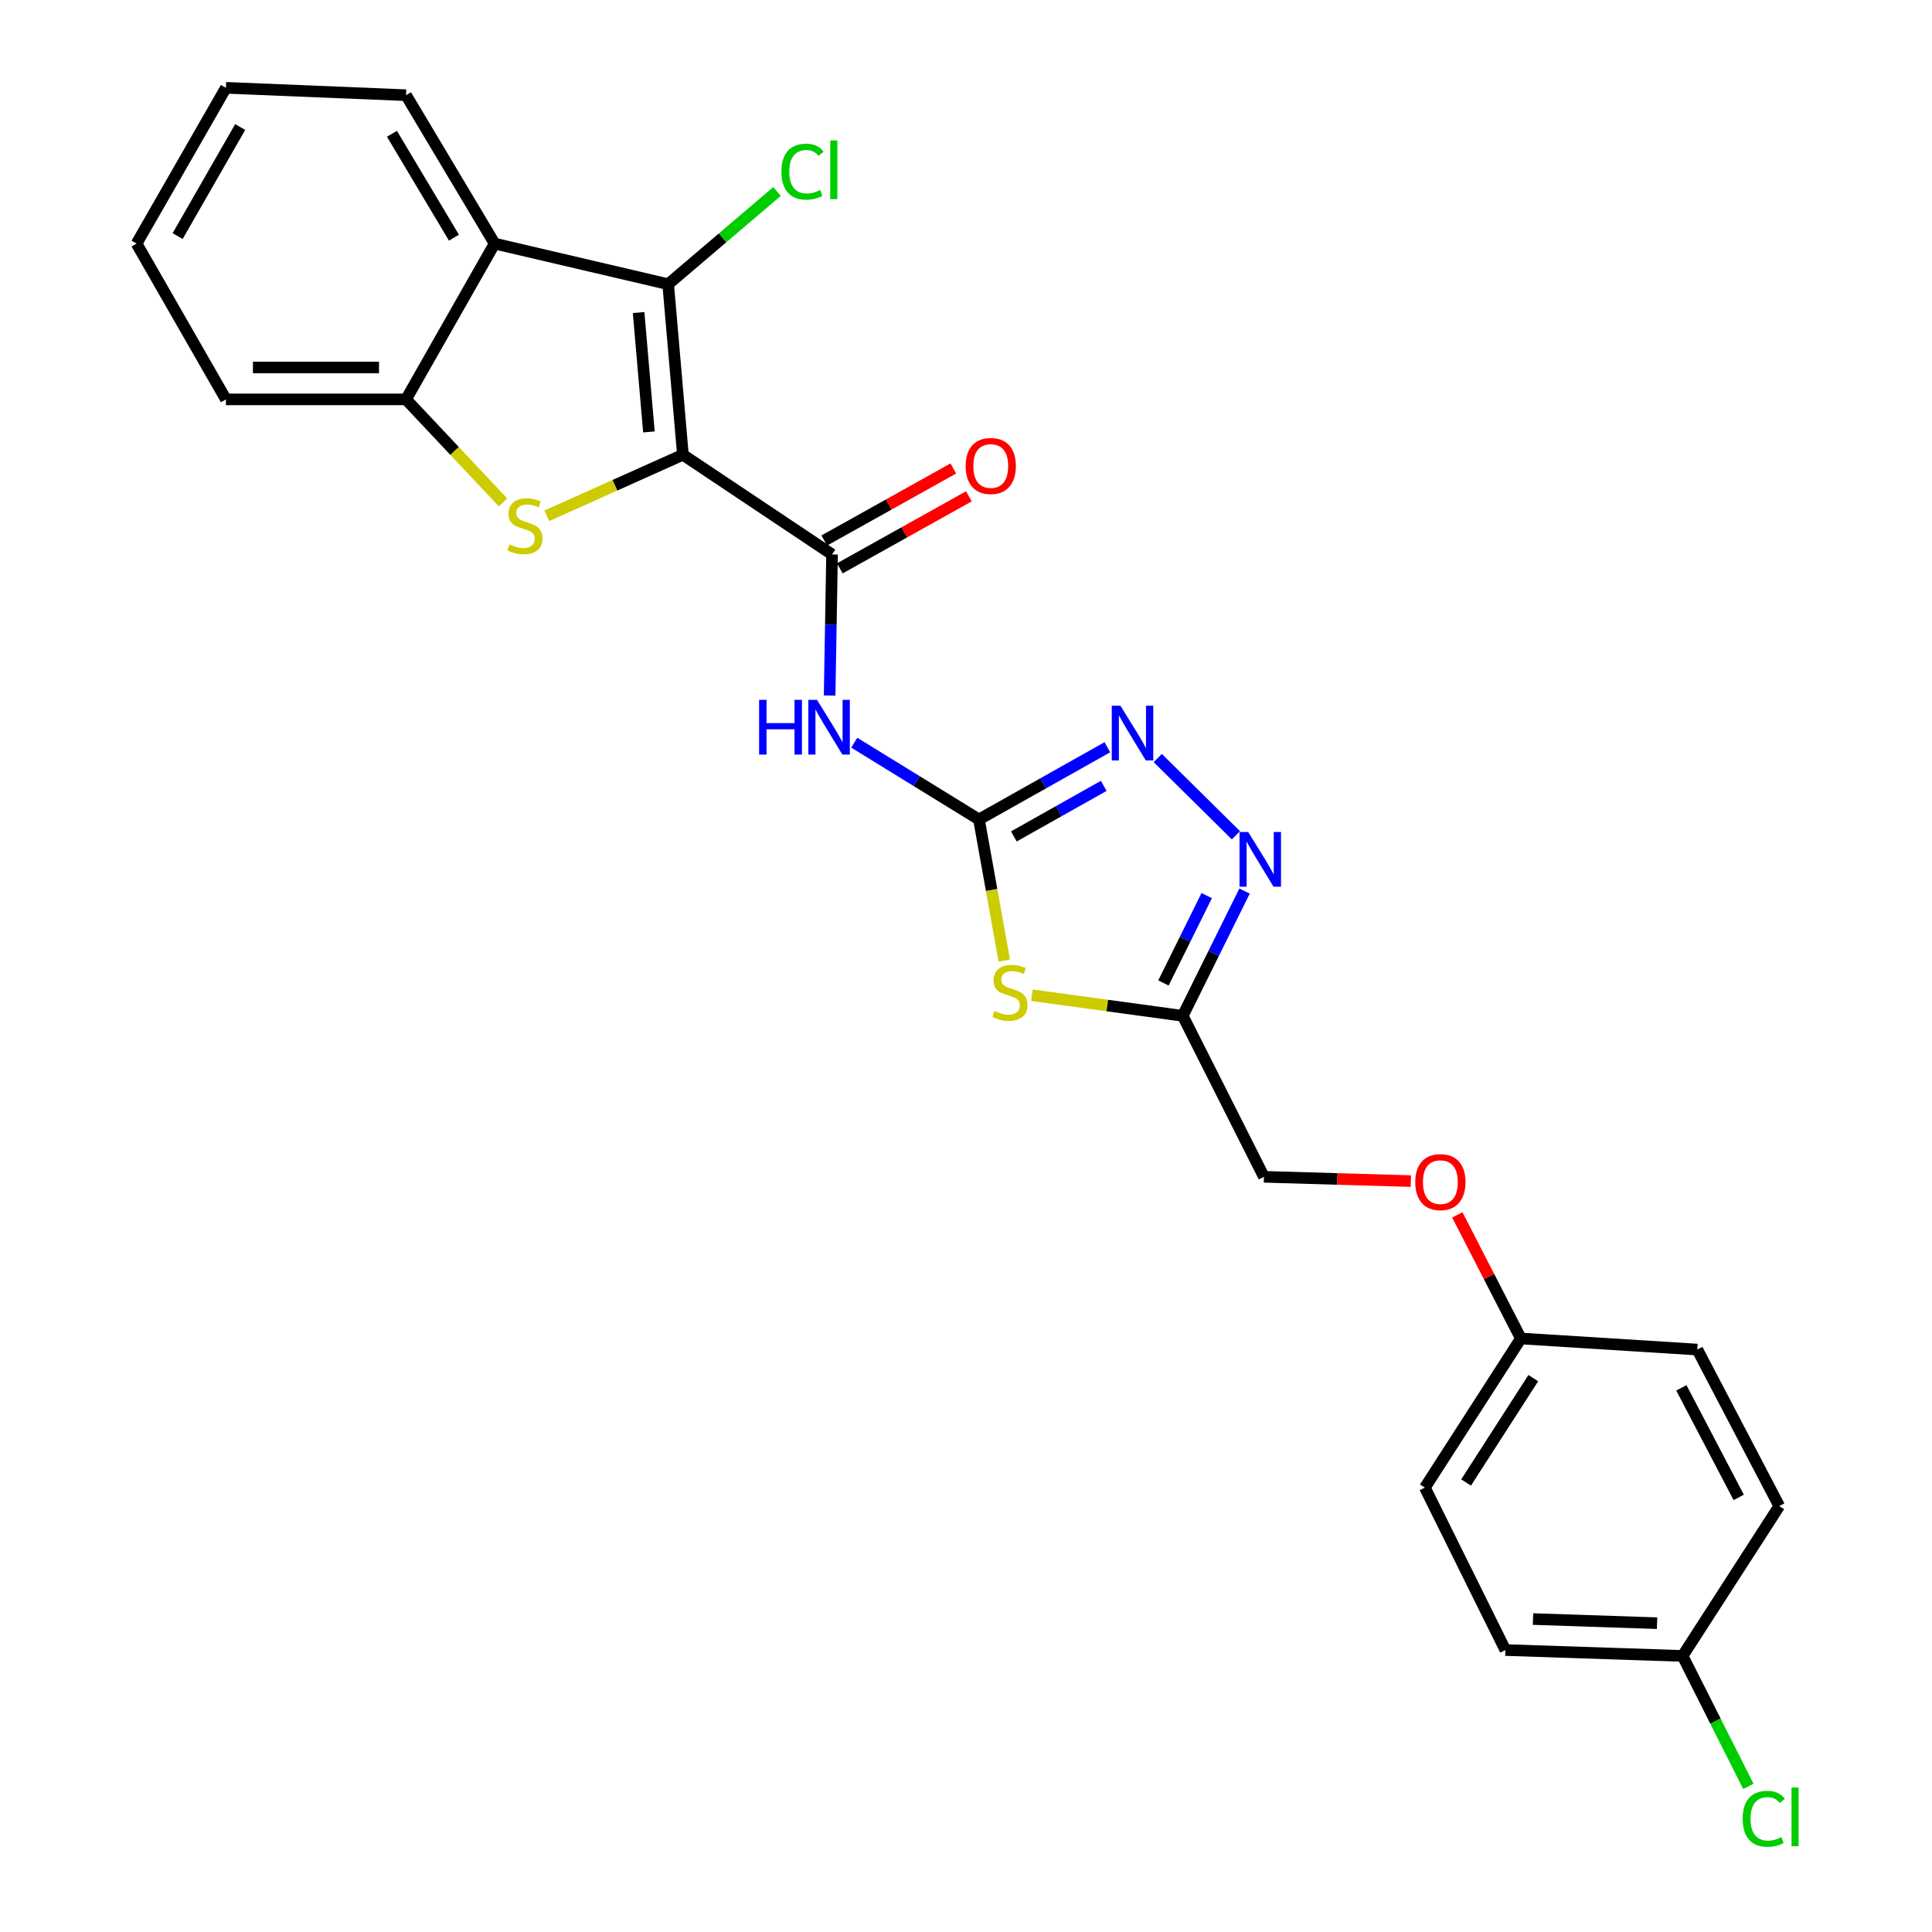 <?xml version='1.0' encoding='iso-8859-1'?>
<svg version='1.1' baseProfile='full'
              xmlns='http://www.w3.org/2000/svg'
                      xmlns:rdkit='http://www.rdkit.org/xml'
                      xmlns:xlink='http://www.w3.org/1999/xlink'
                  xml:space='preserve'
width='1000px' height='1000px' viewBox='0 0 1000 1000'>
<!-- END OF HEADER -->
<rect style='opacity:1.0;fill:#FFFFFF;stroke:none' width='1000' height='1000' x='0' y='0'> </rect>
<path class='bond-0' d='M 353.47,235.385 L 318.243,251.183' style='fill:none;fill-rule:evenodd;stroke:#000000;stroke-width:6px;stroke-linecap:butt;stroke-linejoin:miter;stroke-opacity:1' />
<path class='bond-0' d='M 318.243,251.183 L 283.017,266.981' style='fill:none;fill-rule:evenodd;stroke:#CCCC00;stroke-width:6px;stroke-linecap:butt;stroke-linejoin:miter;stroke-opacity:1' />
<path class='bond-1' d='M 353.47,235.385 L 345.84,147.1' style='fill:none;fill-rule:evenodd;stroke:#000000;stroke-width:6px;stroke-linecap:butt;stroke-linejoin:miter;stroke-opacity:1' />
<path class='bond-1' d='M 335.88,223.563 L 330.539,161.764' style='fill:none;fill-rule:evenodd;stroke:#000000;stroke-width:6px;stroke-linecap:butt;stroke-linejoin:miter;stroke-opacity:1' />
<path class='bond-3' d='M 353.47,235.385 L 430.667,286.969' style='fill:none;fill-rule:evenodd;stroke:#000000;stroke-width:6px;stroke-linecap:butt;stroke-linejoin:miter;stroke-opacity:1' />
<path class='bond-10' d='M 260.372,260.033 L 235.267,233.375' style='fill:none;fill-rule:evenodd;stroke:#CCCC00;stroke-width:6px;stroke-linecap:butt;stroke-linejoin:miter;stroke-opacity:1' />
<path class='bond-10' d='M 235.267,233.375 L 210.162,206.718' style='fill:none;fill-rule:evenodd;stroke:#000000;stroke-width:6px;stroke-linecap:butt;stroke-linejoin:miter;stroke-opacity:1' />
<path class='bond-7' d='M 345.84,147.1 L 256.015,126.082' style='fill:none;fill-rule:evenodd;stroke:#000000;stroke-width:6px;stroke-linecap:butt;stroke-linejoin:miter;stroke-opacity:1' />
<path class='bond-12' d='M 345.84,147.1 L 374.008,123.107' style='fill:none;fill-rule:evenodd;stroke:#000000;stroke-width:6px;stroke-linecap:butt;stroke-linejoin:miter;stroke-opacity:1' />
<path class='bond-12' d='M 374.008,123.107 L 402.176,99.115' style='fill:none;fill-rule:evenodd;stroke:#00CC00;stroke-width:6px;stroke-linecap:butt;stroke-linejoin:miter;stroke-opacity:1' />
<path class='bond-2' d='M 506.709,424.15 L 474.431,404.281' style='fill:none;fill-rule:evenodd;stroke:#000000;stroke-width:6px;stroke-linecap:butt;stroke-linejoin:miter;stroke-opacity:1' />
<path class='bond-2' d='M 474.431,404.281 L 442.153,384.412' style='fill:none;fill-rule:evenodd;stroke:#0000FF;stroke-width:6px;stroke-linecap:butt;stroke-linejoin:miter;stroke-opacity:1' />
<path class='bond-4' d='M 506.709,424.15 L 513.262,460.67' style='fill:none;fill-rule:evenodd;stroke:#000000;stroke-width:6px;stroke-linecap:butt;stroke-linejoin:miter;stroke-opacity:1' />
<path class='bond-4' d='M 513.262,460.67 L 519.815,497.189' style='fill:none;fill-rule:evenodd;stroke:#CCCC00;stroke-width:6px;stroke-linecap:butt;stroke-linejoin:miter;stroke-opacity:1' />
<path class='bond-6' d='M 506.709,424.15 L 539.939,405.459' style='fill:none;fill-rule:evenodd;stroke:#000000;stroke-width:6px;stroke-linecap:butt;stroke-linejoin:miter;stroke-opacity:1' />
<path class='bond-6' d='M 539.939,405.459 L 573.169,386.767' style='fill:none;fill-rule:evenodd;stroke:#0000FF;stroke-width:6px;stroke-linecap:butt;stroke-linejoin:miter;stroke-opacity:1' />
<path class='bond-6' d='M 524.77,432.93 L 548.031,419.846' style='fill:none;fill-rule:evenodd;stroke:#000000;stroke-width:6px;stroke-linecap:butt;stroke-linejoin:miter;stroke-opacity:1' />
<path class='bond-6' d='M 548.031,419.846 L 571.293,406.762' style='fill:none;fill-rule:evenodd;stroke:#0000FF;stroke-width:6px;stroke-linecap:butt;stroke-linejoin:miter;stroke-opacity:1' />
<path class='bond-5' d='M 430.667,286.969 L 430.041,323.486' style='fill:none;fill-rule:evenodd;stroke:#000000;stroke-width:6px;stroke-linecap:butt;stroke-linejoin:miter;stroke-opacity:1' />
<path class='bond-5' d='M 430.041,323.486 L 429.416,360.003' style='fill:none;fill-rule:evenodd;stroke:#0000FF;stroke-width:6px;stroke-linecap:butt;stroke-linejoin:miter;stroke-opacity:1' />
<path class='bond-11' d='M 434.689,294.176 L 468.088,275.534' style='fill:none;fill-rule:evenodd;stroke:#000000;stroke-width:6px;stroke-linecap:butt;stroke-linejoin:miter;stroke-opacity:1' />
<path class='bond-11' d='M 468.088,275.534 L 501.487,256.892' style='fill:none;fill-rule:evenodd;stroke:#FF0000;stroke-width:6px;stroke-linecap:butt;stroke-linejoin:miter;stroke-opacity:1' />
<path class='bond-11' d='M 426.644,279.762 L 460.043,261.12' style='fill:none;fill-rule:evenodd;stroke:#000000;stroke-width:6px;stroke-linecap:butt;stroke-linejoin:miter;stroke-opacity:1' />
<path class='bond-11' d='M 460.043,261.12 L 493.442,242.478' style='fill:none;fill-rule:evenodd;stroke:#FF0000;stroke-width:6px;stroke-linecap:butt;stroke-linejoin:miter;stroke-opacity:1' />
<path class='bond-9' d='M 534.093,515.129 L 573.141,520.463' style='fill:none;fill-rule:evenodd;stroke:#CCCC00;stroke-width:6px;stroke-linecap:butt;stroke-linejoin:miter;stroke-opacity:1' />
<path class='bond-9' d='M 573.141,520.463 L 612.188,525.796' style='fill:none;fill-rule:evenodd;stroke:#000000;stroke-width:6px;stroke-linecap:butt;stroke-linejoin:miter;stroke-opacity:1' />
<path class='bond-8' d='M 599.253,392.356 L 639.704,432.335' style='fill:none;fill-rule:evenodd;stroke:#0000FF;stroke-width:6px;stroke-linecap:butt;stroke-linejoin:miter;stroke-opacity:1' />
<path class='bond-18' d='M 256.015,126.082 L 210.162,49.27' style='fill:none;fill-rule:evenodd;stroke:#000000;stroke-width:6px;stroke-linecap:butt;stroke-linejoin:miter;stroke-opacity:1' />
<path class='bond-18' d='M 234.963,123.021 L 202.867,69.252' style='fill:none;fill-rule:evenodd;stroke:#000000;stroke-width:6px;stroke-linecap:butt;stroke-linejoin:miter;stroke-opacity:1' />
<path class='bond-26' d='M 256.015,126.082 L 210.162,206.718' style='fill:none;fill-rule:evenodd;stroke:#000000;stroke-width:6px;stroke-linecap:butt;stroke-linejoin:miter;stroke-opacity:1' />
<path class='bond-28' d='M 644.176,461.213 L 628.182,493.504' style='fill:none;fill-rule:evenodd;stroke:#0000FF;stroke-width:6px;stroke-linecap:butt;stroke-linejoin:miter;stroke-opacity:1' />
<path class='bond-28' d='M 628.182,493.504 L 612.188,525.796' style='fill:none;fill-rule:evenodd;stroke:#000000;stroke-width:6px;stroke-linecap:butt;stroke-linejoin:miter;stroke-opacity:1' />
<path class='bond-28' d='M 624.586,463.574 L 613.39,486.178' style='fill:none;fill-rule:evenodd;stroke:#0000FF;stroke-width:6px;stroke-linecap:butt;stroke-linejoin:miter;stroke-opacity:1' />
<path class='bond-28' d='M 613.39,486.178 L 602.194,508.782' style='fill:none;fill-rule:evenodd;stroke:#000000;stroke-width:6px;stroke-linecap:butt;stroke-linejoin:miter;stroke-opacity:1' />
<path class='bond-13' d='M 612.188,525.796 L 654.207,609.119' style='fill:none;fill-rule:evenodd;stroke:#000000;stroke-width:6px;stroke-linecap:butt;stroke-linejoin:miter;stroke-opacity:1' />
<path class='bond-23' d='M 210.162,206.718 L 116.935,206.718' style='fill:none;fill-rule:evenodd;stroke:#000000;stroke-width:6px;stroke-linecap:butt;stroke-linejoin:miter;stroke-opacity:1' />
<path class='bond-23' d='M 196.178,190.211 L 130.919,190.211' style='fill:none;fill-rule:evenodd;stroke:#000000;stroke-width:6px;stroke-linecap:butt;stroke-linejoin:miter;stroke-opacity:1' />
<path class='bond-14' d='M 654.207,609.119 L 692.229,610.226' style='fill:none;fill-rule:evenodd;stroke:#000000;stroke-width:6px;stroke-linecap:butt;stroke-linejoin:miter;stroke-opacity:1' />
<path class='bond-14' d='M 692.229,610.226 L 730.252,611.333' style='fill:none;fill-rule:evenodd;stroke:#FF0000;stroke-width:6px;stroke-linecap:butt;stroke-linejoin:miter;stroke-opacity:1' />
<path class='bond-15' d='M 754.297,628.816 L 770.747,660.808' style='fill:none;fill-rule:evenodd;stroke:#FF0000;stroke-width:6px;stroke-linecap:butt;stroke-linejoin:miter;stroke-opacity:1' />
<path class='bond-15' d='M 770.747,660.808 L 787.197,692.8' style='fill:none;fill-rule:evenodd;stroke:#000000;stroke-width:6px;stroke-linecap:butt;stroke-linejoin:miter;stroke-opacity:1' />
<path class='bond-19' d='M 787.197,692.8 L 878.526,698.531' style='fill:none;fill-rule:evenodd;stroke:#000000;stroke-width:6px;stroke-linecap:butt;stroke-linejoin:miter;stroke-opacity:1' />
<path class='bond-20' d='M 787.197,692.8 L 737.512,769.988' style='fill:none;fill-rule:evenodd;stroke:#000000;stroke-width:6px;stroke-linecap:butt;stroke-linejoin:miter;stroke-opacity:1' />
<path class='bond-20' d='M 793.624,713.313 L 758.844,767.344' style='fill:none;fill-rule:evenodd;stroke:#000000;stroke-width:6px;stroke-linecap:butt;stroke-linejoin:miter;stroke-opacity:1' />
<path class='bond-16' d='M 870.906,857.108 L 779.173,854.063' style='fill:none;fill-rule:evenodd;stroke:#000000;stroke-width:6px;stroke-linecap:butt;stroke-linejoin:miter;stroke-opacity:1' />
<path class='bond-16' d='M 857.693,840.153 L 793.481,838.022' style='fill:none;fill-rule:evenodd;stroke:#000000;stroke-width:6px;stroke-linecap:butt;stroke-linejoin:miter;stroke-opacity:1' />
<path class='bond-17' d='M 870.906,857.108 L 887.929,890.868' style='fill:none;fill-rule:evenodd;stroke:#000000;stroke-width:6px;stroke-linecap:butt;stroke-linejoin:miter;stroke-opacity:1' />
<path class='bond-17' d='M 887.929,890.868 L 904.952,924.629' style='fill:none;fill-rule:evenodd;stroke:#00CC00;stroke-width:6px;stroke-linecap:butt;stroke-linejoin:miter;stroke-opacity:1' />
<path class='bond-29' d='M 870.906,857.108 L 920.94,779.544' style='fill:none;fill-rule:evenodd;stroke:#000000;stroke-width:6px;stroke-linecap:butt;stroke-linejoin:miter;stroke-opacity:1' />
<path class='bond-24' d='M 210.162,49.27 L 116.935,45.455' style='fill:none;fill-rule:evenodd;stroke:#000000;stroke-width:6px;stroke-linecap:butt;stroke-linejoin:miter;stroke-opacity:1' />
<path class='bond-22' d='M 878.526,698.531 L 920.94,779.544' style='fill:none;fill-rule:evenodd;stroke:#000000;stroke-width:6px;stroke-linecap:butt;stroke-linejoin:miter;stroke-opacity:1' />
<path class='bond-22' d='M 870.264,718.339 L 899.954,775.048' style='fill:none;fill-rule:evenodd;stroke:#000000;stroke-width:6px;stroke-linecap:butt;stroke-linejoin:miter;stroke-opacity:1' />
<path class='bond-21' d='M 737.512,769.988 L 779.173,854.063' style='fill:none;fill-rule:evenodd;stroke:#000000;stroke-width:6px;stroke-linecap:butt;stroke-linejoin:miter;stroke-opacity:1' />
<path class='bond-25' d='M 116.935,206.718 L 70.688,126.082' style='fill:none;fill-rule:evenodd;stroke:#000000;stroke-width:6px;stroke-linecap:butt;stroke-linejoin:miter;stroke-opacity:1' />
<path class='bond-27' d='M 116.935,45.455 L 70.688,126.082' style='fill:none;fill-rule:evenodd;stroke:#000000;stroke-width:6px;stroke-linecap:butt;stroke-linejoin:miter;stroke-opacity:1' />
<path class='bond-27' d='M 124.317,65.762 L 91.944,122.201' style='fill:none;fill-rule:evenodd;stroke:#000000;stroke-width:6px;stroke-linecap:butt;stroke-linejoin:miter;stroke-opacity:1' />
<path  class='atom-1' d='M 263.696 281.777
Q 264.016 281.897, 265.336 282.457
Q 266.656 283.017, 268.096 283.377
Q 269.576 283.697, 271.016 283.697
Q 273.696 283.697, 275.256 282.417
Q 276.816 281.097, 276.816 278.817
Q 276.816 277.257, 276.016 276.297
Q 275.256 275.337, 274.056 274.817
Q 272.856 274.297, 270.856 273.697
Q 268.336 272.937, 266.816 272.217
Q 265.336 271.497, 264.256 269.977
Q 263.216 268.457, 263.216 265.897
Q 263.216 262.337, 265.616 260.137
Q 268.056 257.937, 272.856 257.937
Q 276.136 257.937, 279.856 259.497
L 278.936 262.577
Q 275.536 261.177, 272.976 261.177
Q 270.216 261.177, 268.696 262.337
Q 267.176 263.457, 267.216 265.417
Q 267.216 266.937, 267.976 267.857
Q 268.776 268.777, 269.896 269.297
Q 271.056 269.817, 272.976 270.417
Q 275.536 271.217, 277.056 272.017
Q 278.576 272.817, 279.656 274.457
Q 280.776 276.057, 280.776 278.817
Q 280.776 282.737, 278.136 284.857
Q 275.536 286.937, 271.176 286.937
Q 268.656 286.937, 266.736 286.377
Q 264.856 285.857, 262.616 284.937
L 263.696 281.777
' fill='#CCCC00'/>
<path  class='atom-5' d='M 514.757 523.301
Q 515.077 523.421, 516.397 523.981
Q 517.717 524.541, 519.157 524.901
Q 520.637 525.221, 522.077 525.221
Q 524.757 525.221, 526.317 523.941
Q 527.877 522.621, 527.877 520.341
Q 527.877 518.781, 527.077 517.821
Q 526.317 516.861, 525.117 516.341
Q 523.917 515.821, 521.917 515.221
Q 519.397 514.461, 517.877 513.741
Q 516.397 513.021, 515.317 511.501
Q 514.277 509.981, 514.277 507.421
Q 514.277 503.861, 516.677 501.661
Q 519.117 499.461, 523.917 499.461
Q 527.197 499.461, 530.917 501.021
L 529.997 504.101
Q 526.597 502.701, 524.037 502.701
Q 521.277 502.701, 519.757 503.861
Q 518.237 504.981, 518.277 506.941
Q 518.277 508.461, 519.037 509.381
Q 519.837 510.301, 520.957 510.821
Q 522.117 511.341, 524.037 511.941
Q 526.597 512.741, 528.117 513.541
Q 529.637 514.341, 530.717 515.981
Q 531.837 517.581, 531.837 520.341
Q 531.837 524.261, 529.197 526.381
Q 526.597 528.461, 522.237 528.461
Q 519.717 528.461, 517.797 527.901
Q 515.917 527.381, 513.677 526.461
L 514.757 523.301
' fill='#CCCC00'/>
<path  class='atom-6' d='M 392.915 362.239
L 396.755 362.239
L 396.755 374.279
L 411.235 374.279
L 411.235 362.239
L 415.075 362.239
L 415.075 390.559
L 411.235 390.559
L 411.235 377.479
L 396.755 377.479
L 396.755 390.559
L 392.915 390.559
L 392.915 362.239
' fill='#0000FF'/>
<path  class='atom-6' d='M 422.875 362.239
L 432.155 377.239
Q 433.075 378.719, 434.555 381.399
Q 436.035 384.079, 436.115 384.239
L 436.115 362.239
L 439.875 362.239
L 439.875 390.559
L 435.995 390.559
L 426.035 374.159
Q 424.875 372.239, 423.635 370.039
Q 422.435 367.839, 422.075 367.159
L 422.075 390.559
L 418.395 390.559
L 418.395 362.239
L 422.875 362.239
' fill='#0000FF'/>
<path  class='atom-7' d='M 579.929 365.284
L 589.209 380.284
Q 590.129 381.764, 591.609 384.444
Q 593.089 387.124, 593.169 387.284
L 593.169 365.284
L 596.929 365.284
L 596.929 393.604
L 593.049 393.604
L 583.089 377.204
Q 581.929 375.284, 580.689 373.084
Q 579.489 370.884, 579.129 370.204
L 579.129 393.604
L 575.449 393.604
L 575.449 365.284
L 579.929 365.284
' fill='#0000FF'/>
<path  class='atom-9' d='M 646.049 430.633
L 655.329 445.633
Q 656.249 447.113, 657.729 449.793
Q 659.209 452.473, 659.289 452.633
L 659.289 430.633
L 663.049 430.633
L 663.049 458.953
L 659.169 458.953
L 649.209 442.553
Q 648.049 440.633, 646.809 438.433
Q 645.609 436.233, 645.249 435.553
L 645.249 458.953
L 641.569 458.953
L 641.569 430.633
L 646.049 430.633
' fill='#0000FF'/>
<path  class='atom-12' d='M 499.816 241.196
Q 499.816 234.396, 503.176 230.596
Q 506.536 226.796, 512.816 226.796
Q 519.096 226.796, 522.456 230.596
Q 525.816 234.396, 525.816 241.196
Q 525.816 248.076, 522.416 251.996
Q 519.016 255.876, 512.816 255.876
Q 506.576 255.876, 503.176 251.996
Q 499.816 248.116, 499.816 241.196
M 512.816 252.676
Q 517.136 252.676, 519.456 249.796
Q 521.816 246.876, 521.816 241.196
Q 521.816 235.636, 519.456 232.836
Q 517.136 229.996, 512.816 229.996
Q 508.496 229.996, 506.136 232.796
Q 503.816 235.596, 503.816 241.196
Q 503.816 246.916, 506.136 249.796
Q 508.496 252.676, 512.816 252.676
' fill='#FF0000'/>
<path  class='atom-13' d='M 404.46 88.848
Q 404.46 81.808, 407.74 78.128
Q 411.06 74.408, 417.34 74.408
Q 423.18 74.408, 426.3 78.528
L 423.66 80.688
Q 421.38 77.688, 417.34 77.688
Q 413.06 77.688, 410.78 80.568
Q 408.54 83.408, 408.54 88.848
Q 408.54 94.448, 410.86 97.328
Q 413.22 100.208, 417.78 100.208
Q 420.9 100.208, 424.54 98.328
L 425.66 101.328
Q 424.18 102.288, 421.94 102.848
Q 419.7 103.408, 417.22 103.408
Q 411.06 103.408, 407.74 99.648
Q 404.46 95.888, 404.46 88.848
' fill='#00CC00'/>
<path  class='atom-13' d='M 429.74 72.688
L 433.42 72.688
L 433.42 103.048
L 429.74 103.048
L 429.74 72.688
' fill='#00CC00'/>
<path  class='atom-15' d='M 732.536 611.858
Q 732.536 605.058, 735.896 601.258
Q 739.256 597.458, 745.536 597.458
Q 751.816 597.458, 755.176 601.258
Q 758.536 605.058, 758.536 611.858
Q 758.536 618.738, 755.136 622.658
Q 751.736 626.538, 745.536 626.538
Q 739.296 626.538, 735.896 622.658
Q 732.536 618.778, 732.536 611.858
M 745.536 623.338
Q 749.856 623.338, 752.176 620.458
Q 754.536 617.538, 754.536 611.858
Q 754.536 606.298, 752.176 603.498
Q 749.856 600.658, 745.536 600.658
Q 741.216 600.658, 738.856 603.458
Q 736.536 606.258, 736.536 611.858
Q 736.536 617.578, 738.856 620.458
Q 741.216 623.338, 745.536 623.338
' fill='#FF0000'/>
<path  class='atom-18' d='M 901.996 941.402
Q 901.996 934.362, 905.276 930.682
Q 908.596 926.962, 914.876 926.962
Q 920.716 926.962, 923.836 931.082
L 921.196 933.242
Q 918.916 930.242, 914.876 930.242
Q 910.596 930.242, 908.316 933.122
Q 906.076 935.962, 906.076 941.402
Q 906.076 947.002, 908.396 949.882
Q 910.756 952.762, 915.316 952.762
Q 918.436 952.762, 922.076 950.882
L 923.196 953.882
Q 921.716 954.842, 919.476 955.402
Q 917.236 955.962, 914.756 955.962
Q 908.596 955.962, 905.276 952.202
Q 901.996 948.442, 901.996 941.402
' fill='#00CC00'/>
<path  class='atom-18' d='M 927.276 925.242
L 930.956 925.242
L 930.956 955.602
L 927.276 955.602
L 927.276 925.242
' fill='#00CC00'/>
</svg>
